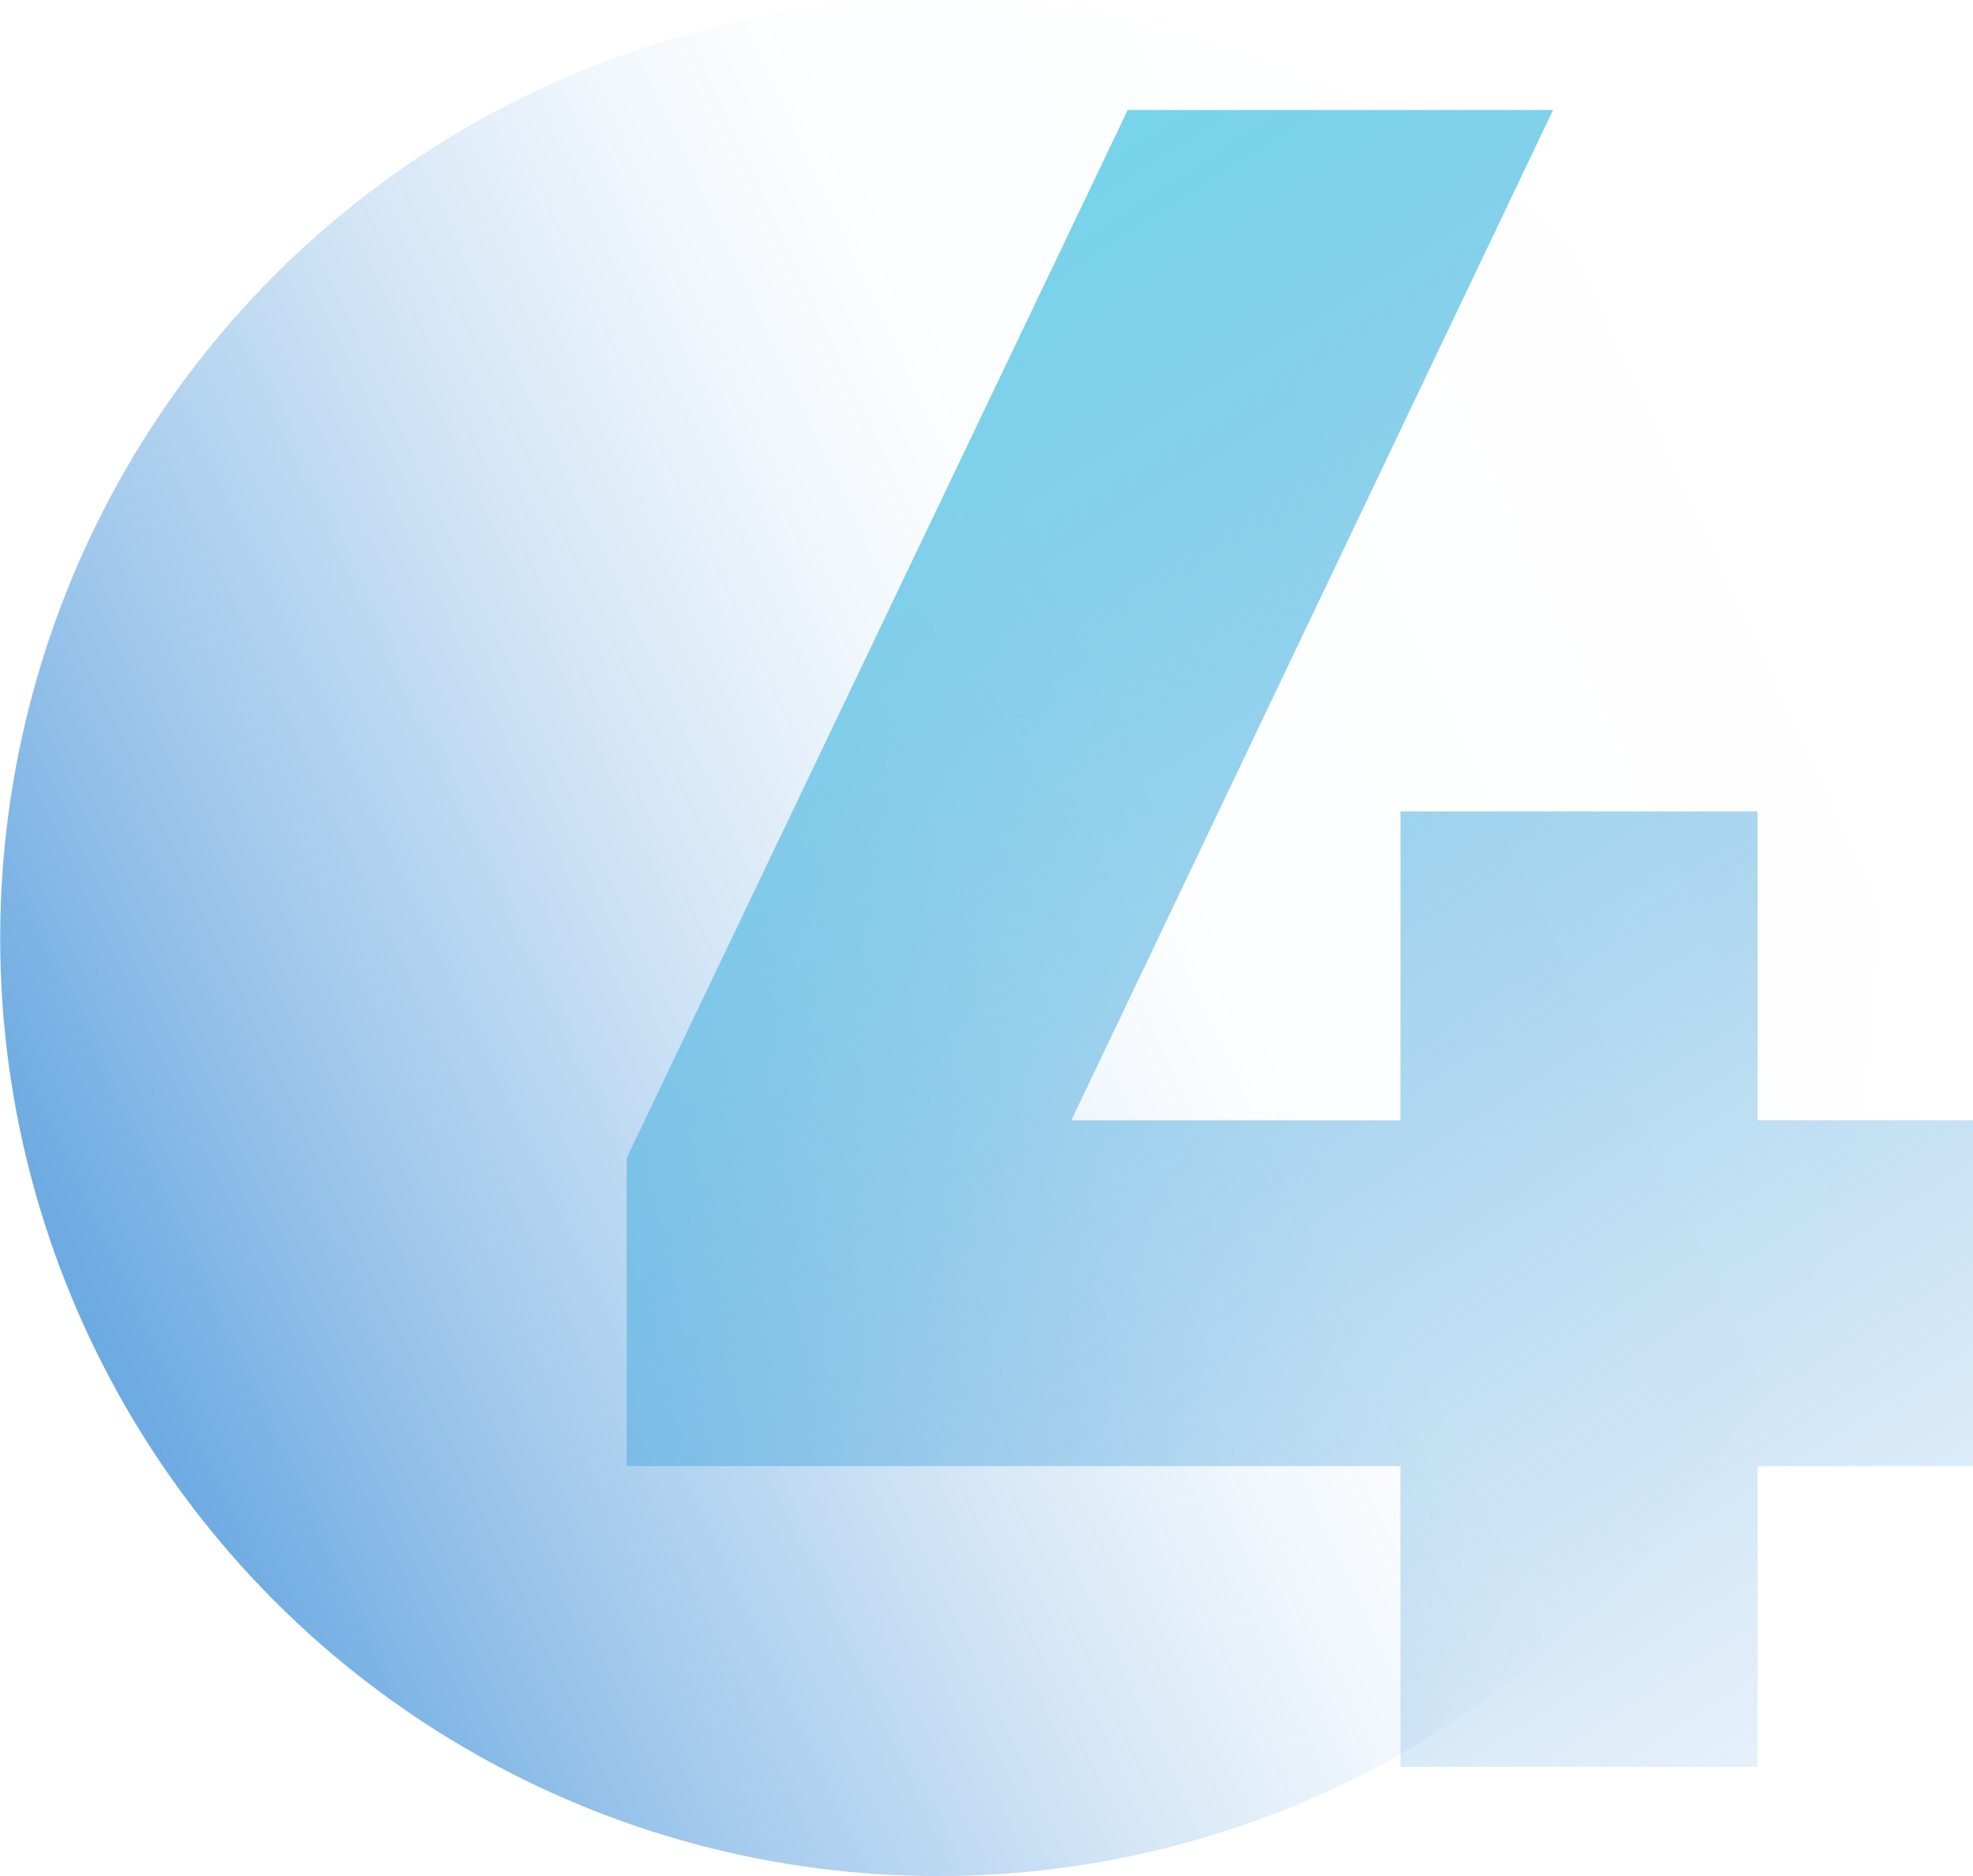 <?xml version="1.0" encoding="UTF-8"?> <svg xmlns="http://www.w3.org/2000/svg" xmlns:xlink="http://www.w3.org/1999/xlink" width="104.97" height="99.81" viewBox="0 0 104.97 99.81"> <defs> <style> .cls-1 { fill: url(#Безымянный_градиент_59); } .cls-2 { fill: url(#Безымянный_градиент_66); } </style> <linearGradient id="Безымянный_градиент_59" data-name="Безымянный градиент 59" x1="378.06" y1="-1167.05" x2="442.21" y2="-1049.18" gradientTransform="translate(-1042.35 -422.63) rotate(93.55)" gradientUnits="userSpaceOnUse"> <stop offset="0" stop-color="#197ad1" stop-opacity="0"></stop> <stop offset="0.31" stop-color="#197ad1" stop-opacity="0.01"></stop> <stop offset="0.38" stop-color="#197ad1" stop-opacity="0.06"></stop> <stop offset="0.49" stop-color="#197ad1" stop-opacity="0.19"></stop> <stop offset="0.64" stop-color="#197ad1" stop-opacity="0.41"></stop> <stop offset="0.81" stop-color="#197ad1" stop-opacity="0.7"></stop> <stop offset="0.96" stop-color="#197ad1"></stop> </linearGradient> <linearGradient id="Безымянный_градиент_66" data-name="Безымянный градиент 66" x1="33.42" y1="3.56" x2="105.42" y2="115.95" gradientUnits="userSpaceOnUse"> <stop offset="0.06" stop-color="#71d9ea"></stop> <stop offset="0.15" stop-color="#65cce7" stop-opacity="0.87"></stop> <stop offset="0.39" stop-color="#4aafdf" stop-opacity="0.56"></stop> <stop offset="0.59" stop-color="#3598d9" stop-opacity="0.32"></stop> <stop offset="0.77" stop-color="#2688d5" stop-opacity="0.15"></stop> <stop offset="0.91" stop-color="#1c7ed2" stop-opacity="0.04"></stop> <stop offset="1" stop-color="#197ad1" stop-opacity="0"></stop> </linearGradient> </defs> <g id="Слой_2" data-name="Слой 2"> <g id="_1" data-name="1"> <g> <circle class="cls-1" cx="49.91" cy="49.91" r="49.9"></circle> <path class="cls-2" d="M74.51,94V78H33.34V61.61L60,5.85H82.63L57,59.6H74.51V43.17h19V59.6H105V78H93.51V94Z"></path> </g> </g> </g> </svg> 